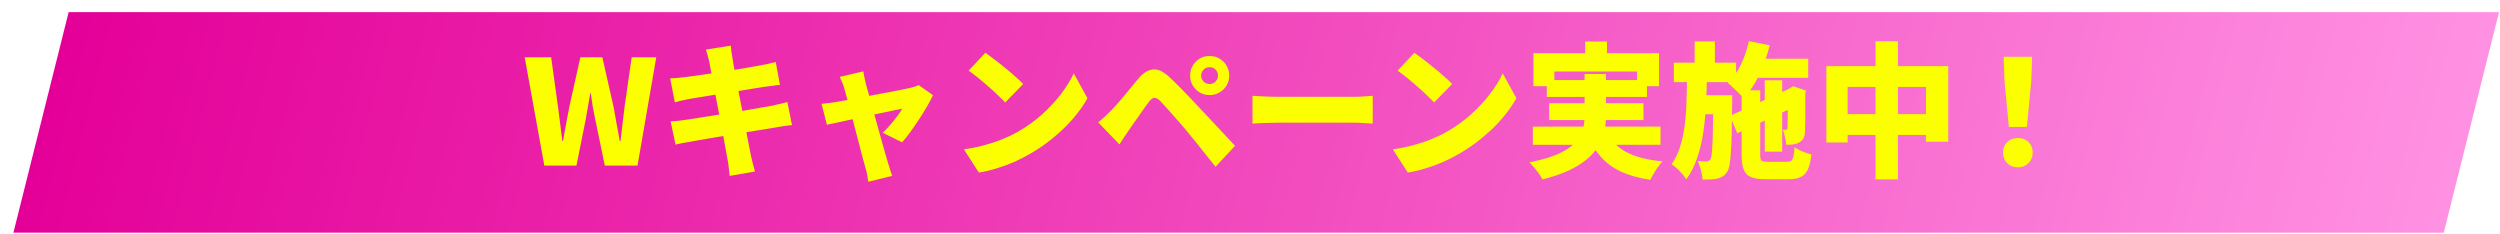<svg width="619" height="58" viewBox="0 0 619 58" fill="none" xmlns="http://www.w3.org/2000/svg">
<g filter="url(#filter0_d_182_59)">
<rect width="601.758" height="56.29" transform="matrix(1 0 -0.243 0.97 13.999 0)" fill="url(#paint0_linear_182_59)"/>
</g>
<path d="M134.774 41L129.914 14.18H136.466L138.158 26.42C138.35 27.812 138.53 29.216 138.698 30.632C138.89 32.048 139.07 33.476 139.238 34.916H139.382C139.646 33.476 139.91 32.048 140.174 30.632C140.438 29.216 140.702 27.812 140.966 26.42L143.702 14.18H149.138L151.91 26.42C152.174 27.788 152.426 29.192 152.666 30.632C152.93 32.048 153.194 33.476 153.458 34.916H153.638C153.806 33.476 153.974 32.048 154.142 30.632C154.31 29.216 154.478 27.812 154.646 26.42L156.41 14.18H162.494L157.85 41H149.75L147.338 29.336C147.122 28.304 146.918 27.26 146.726 26.204C146.558 25.148 146.414 24.116 146.294 23.108H146.15C145.982 24.116 145.802 25.148 145.61 26.204C145.442 27.26 145.262 28.304 145.07 29.336L142.73 41H134.774ZM175.583 15.152C175.463 14.6 175.331 14.096 175.187 13.64C175.067 13.184 174.935 12.728 174.791 12.272L180.947 11.3C180.995 11.66 181.043 12.128 181.091 12.704C181.163 13.28 181.247 13.796 181.343 14.252C181.415 14.66 181.523 15.332 181.667 16.268C181.835 17.18 182.039 18.284 182.279 19.58C182.519 20.852 182.783 22.232 183.071 23.72C183.359 25.184 183.647 26.672 183.935 28.184C184.223 29.696 184.499 31.148 184.763 32.54C185.027 33.908 185.267 35.144 185.483 36.248C185.699 37.328 185.867 38.18 185.987 38.804C186.107 39.332 186.251 39.92 186.419 40.568C186.587 41.216 186.755 41.852 186.923 42.476L180.659 43.556C180.563 42.86 180.491 42.188 180.443 41.54C180.395 40.892 180.311 40.304 180.191 39.776C180.095 39.224 179.951 38.432 179.759 37.4C179.591 36.368 179.375 35.18 179.111 33.836C178.871 32.492 178.607 31.076 178.319 29.588C178.031 28.1 177.743 26.612 177.455 25.124C177.191 23.612 176.927 22.196 176.663 20.876C176.423 19.556 176.207 18.404 176.015 17.42C175.823 16.412 175.679 15.656 175.583 15.152ZM165.935 19.4C166.559 19.352 167.159 19.316 167.735 19.292C168.335 19.244 168.911 19.184 169.463 19.112C169.967 19.04 170.699 18.944 171.659 18.824C172.619 18.68 173.711 18.524 174.935 18.356C176.183 18.164 177.467 17.972 178.787 17.78C180.131 17.564 181.427 17.36 182.675 17.168C183.923 16.952 185.027 16.76 185.987 16.592C186.971 16.424 187.727 16.292 188.255 16.196C188.855 16.076 189.515 15.944 190.235 15.8C190.955 15.632 191.567 15.476 192.071 15.332L193.115 21.02C192.659 21.044 192.059 21.116 191.315 21.236C190.595 21.332 189.947 21.416 189.371 21.488C188.723 21.584 187.871 21.716 186.815 21.884C185.759 22.052 184.595 22.244 183.323 22.46C182.051 22.652 180.755 22.856 179.435 23.072C178.115 23.288 176.855 23.492 175.655 23.684C174.479 23.876 173.447 24.044 172.559 24.188C171.671 24.332 171.023 24.44 170.615 24.512C170.015 24.632 169.439 24.752 168.887 24.872C168.359 24.992 167.759 25.148 167.087 25.34L165.935 19.4ZM166.043 30.056C166.547 30.032 167.195 29.984 167.987 29.912C168.779 29.816 169.475 29.72 170.075 29.624C170.723 29.528 171.587 29.396 172.667 29.228C173.747 29.06 174.959 28.868 176.303 28.652C177.647 28.436 179.027 28.22 180.443 28.004C181.883 27.764 183.275 27.536 184.619 27.32C185.963 27.08 187.187 26.864 188.291 26.672C189.419 26.48 190.319 26.324 190.991 26.204C191.687 26.06 192.383 25.904 193.079 25.736C193.799 25.568 194.423 25.412 194.951 25.268L196.103 30.992C195.575 31.016 194.927 31.088 194.159 31.208C193.415 31.328 192.695 31.448 191.999 31.568C191.255 31.688 190.307 31.844 189.155 32.036C188.027 32.204 186.779 32.408 185.411 32.648C184.043 32.864 182.639 33.092 181.199 33.332C179.783 33.548 178.415 33.776 177.095 34.016C175.775 34.232 174.587 34.436 173.531 34.628C172.499 34.796 171.683 34.94 171.083 35.06C170.267 35.204 169.523 35.336 168.851 35.456C168.203 35.576 167.675 35.696 167.267 35.816L166.043 30.056ZM213.743 17.672C213.815 18.152 213.911 18.644 214.031 19.148C214.151 19.652 214.259 20.144 214.355 20.624C214.595 21.464 214.871 22.46 215.183 23.612C215.495 24.74 215.831 25.952 216.191 27.248C216.551 28.544 216.911 29.852 217.271 31.172C217.631 32.468 217.979 33.716 218.315 34.916C218.651 36.092 218.951 37.148 219.215 38.084C219.479 39.02 219.695 39.764 219.863 40.316C219.935 40.508 220.031 40.808 220.151 41.216C220.271 41.648 220.403 42.08 220.547 42.512C220.691 42.944 220.811 43.292 220.907 43.556L215.003 44.996C214.931 44.468 214.835 43.892 214.715 43.268C214.595 42.644 214.451 42.068 214.283 41.54C214.115 40.964 213.899 40.184 213.635 39.2C213.395 38.216 213.107 37.112 212.771 35.888C212.459 34.64 212.123 33.356 211.763 32.036C211.427 30.692 211.091 29.384 210.755 28.112C210.419 26.816 210.095 25.628 209.783 24.548C209.495 23.444 209.243 22.532 209.027 21.812C208.907 21.332 208.739 20.864 208.523 20.408C208.331 19.928 208.127 19.472 207.911 19.04L213.743 17.672ZM231.023 23.576C230.639 24.368 230.147 25.292 229.547 26.348C228.947 27.38 228.287 28.448 227.567 29.552C226.847 30.632 226.127 31.676 225.407 32.684C224.687 33.668 224.003 34.52 223.355 35.24L218.567 32.864C219.119 32.36 219.707 31.748 220.331 31.028C220.979 30.284 221.579 29.54 222.131 28.796C222.707 28.052 223.127 27.428 223.391 26.924C223.103 26.972 222.599 27.068 221.879 27.212C221.183 27.356 220.343 27.536 219.359 27.752C218.399 27.944 217.343 28.16 216.191 28.4C215.063 28.64 213.923 28.892 212.771 29.156C211.619 29.396 210.515 29.636 209.459 29.876C208.403 30.092 207.467 30.296 206.651 30.488C205.835 30.656 205.199 30.788 204.743 30.884L203.411 25.7C204.011 25.652 204.587 25.592 205.139 25.52C205.691 25.448 206.279 25.364 206.903 25.268C207.191 25.22 207.695 25.136 208.415 25.016C209.135 24.896 209.987 24.74 210.971 24.548C211.955 24.356 213.011 24.152 214.139 23.936C215.291 23.72 216.443 23.504 217.595 23.288C218.747 23.072 219.839 22.868 220.871 22.676C221.927 22.46 222.851 22.28 223.643 22.136C224.435 21.968 225.035 21.836 225.443 21.74C225.803 21.668 226.163 21.572 226.523 21.452C226.907 21.332 227.231 21.212 227.495 21.092L231.023 23.576ZM243.983 13.064C244.607 13.496 245.339 14.036 246.179 14.684C247.019 15.308 247.883 15.992 248.771 16.736C249.683 17.456 250.535 18.176 251.327 18.896C252.143 19.592 252.815 20.228 253.343 20.804L248.879 25.376C248.399 24.848 247.787 24.236 247.043 23.54C246.299 22.82 245.495 22.088 244.631 21.344C243.767 20.576 242.915 19.856 242.075 19.184C241.235 18.512 240.491 17.948 239.843 17.492L243.983 13.064ZM238.655 36.968C240.431 36.728 242.111 36.392 243.695 35.96C245.303 35.528 246.815 35.024 248.231 34.448C249.647 33.872 250.943 33.248 252.119 32.576C254.279 31.328 256.247 29.912 258.023 28.328C259.799 26.72 261.347 25.052 262.667 23.324C264.011 21.572 265.079 19.856 265.871 18.176L269.255 24.332C268.295 26.036 267.107 27.716 265.691 29.372C264.275 31.004 262.679 32.552 260.903 34.016C259.151 35.48 257.267 36.8 255.251 37.976C254.027 38.696 252.707 39.38 251.291 40.028C249.875 40.652 248.411 41.192 246.899 41.648C245.387 42.128 243.875 42.488 242.363 42.728L238.655 36.968ZM297.407 18.716C297.407 19.292 297.611 19.784 298.019 20.192C298.427 20.6 298.919 20.804 299.495 20.804C300.071 20.804 300.563 20.6 300.971 20.192C301.379 19.784 301.583 19.292 301.583 18.716C301.583 18.14 301.379 17.648 300.971 17.24C300.563 16.832 300.071 16.628 299.495 16.628C298.919 16.628 298.427 16.832 298.019 17.24C297.611 17.648 297.407 18.14 297.407 18.716ZM294.671 18.716C294.671 17.804 294.887 16.988 295.319 16.268C295.751 15.524 296.327 14.936 297.047 14.504C297.791 14.072 298.607 13.856 299.495 13.856C300.407 13.856 301.223 14.072 301.943 14.504C302.687 14.936 303.275 15.524 303.707 16.268C304.139 16.988 304.355 17.804 304.355 18.716C304.355 19.604 304.139 20.42 303.707 21.164C303.275 21.884 302.687 22.46 301.943 22.892C301.223 23.324 300.407 23.54 299.495 23.54C298.607 23.54 297.791 23.324 297.047 22.892C296.327 22.46 295.751 21.884 295.319 21.164C294.887 20.42 294.671 19.604 294.671 18.716ZM271.919 30.308C272.495 29.828 273.023 29.372 273.503 28.94C273.983 28.484 274.523 27.956 275.123 27.356C275.531 26.948 275.987 26.456 276.491 25.88C276.995 25.304 277.547 24.668 278.147 23.972C278.747 23.252 279.359 22.508 279.983 21.74C280.631 20.948 281.279 20.168 281.927 19.4C283.055 18.056 284.231 17.324 285.455 17.204C286.703 17.06 288.071 17.696 289.559 19.112C290.423 19.904 291.275 20.732 292.115 21.596C292.955 22.436 293.771 23.276 294.563 24.116C295.379 24.956 296.147 25.772 296.867 26.564C297.683 27.428 298.607 28.412 299.639 29.516C300.671 30.62 301.727 31.748 302.807 32.9C303.887 34.052 304.883 35.12 305.795 36.104L300.971 41.288C300.203 40.304 299.375 39.272 298.487 38.192C297.623 37.088 296.771 36.02 295.931 34.988C295.091 33.932 294.335 33.008 293.663 32.216C293.135 31.568 292.559 30.896 291.935 30.2C291.311 29.48 290.699 28.784 290.099 28.112C289.499 27.416 288.947 26.804 288.443 26.276C287.939 25.724 287.543 25.292 287.255 24.98C286.727 24.452 286.247 24.2 285.815 24.224C285.407 24.248 284.975 24.56 284.519 25.16C284.207 25.568 283.835 26.072 283.403 26.672C282.995 27.248 282.563 27.86 282.107 28.508C281.651 29.156 281.207 29.792 280.775 30.416C280.343 31.04 279.959 31.592 279.623 32.072C279.191 32.696 278.759 33.332 278.327 33.98C277.895 34.628 277.511 35.216 277.175 35.744L271.919 30.308ZM310.115 23.72C310.595 23.744 311.207 23.78 311.951 23.828C312.719 23.876 313.499 23.912 314.291 23.936C315.083 23.96 315.767 23.972 316.343 23.972C317.087 23.972 317.915 23.972 318.827 23.972C319.763 23.972 320.747 23.972 321.779 23.972C322.811 23.972 323.855 23.972 324.911 23.972C325.991 23.972 327.047 23.972 328.079 23.972C329.111 23.972 330.095 23.972 331.031 23.972C331.967 23.972 332.807 23.972 333.551 23.972C334.319 23.972 334.955 23.972 335.459 23.972C336.275 23.972 337.079 23.936 337.871 23.864C338.687 23.792 339.359 23.744 339.887 23.72V30.596C339.431 30.572 338.759 30.536 337.871 30.488C337.007 30.416 336.203 30.38 335.459 30.38C334.955 30.38 334.319 30.38 333.551 30.38C332.783 30.38 331.931 30.38 330.995 30.38C330.059 30.38 329.075 30.38 328.043 30.38C327.011 30.38 325.955 30.38 324.875 30.38C323.819 30.38 322.775 30.38 321.743 30.38C320.711 30.38 319.727 30.38 318.791 30.38C317.879 30.38 317.063 30.38 316.343 30.38C315.311 30.38 314.195 30.404 312.995 30.452C311.819 30.5 310.859 30.548 310.115 30.596V23.72ZM350.19 13.064C350.814 13.496 351.546 14.036 352.386 14.684C353.226 15.308 354.09 15.992 354.978 16.736C355.89 17.456 356.742 18.176 357.534 18.896C358.35 19.592 359.022 20.228 359.55 20.804L355.086 25.376C354.606 24.848 353.994 24.236 353.25 23.54C352.506 22.82 351.702 22.088 350.838 21.344C349.974 20.576 349.122 19.856 348.282 19.184C347.442 18.512 346.698 17.948 346.05 17.492L350.19 13.064ZM344.862 36.968C346.638 36.728 348.318 36.392 349.902 35.96C351.51 35.528 353.022 35.024 354.438 34.448C355.854 33.872 357.15 33.248 358.326 32.576C360.486 31.328 362.454 29.912 364.23 28.328C366.006 26.72 367.554 25.052 368.874 23.324C370.218 21.572 371.286 19.856 372.078 18.176L375.462 24.332C374.502 26.036 373.314 27.716 371.898 29.372C370.482 31.004 368.886 32.552 367.11 34.016C365.358 35.48 363.474 36.8 361.458 37.976C360.234 38.696 358.914 39.38 357.498 40.028C356.082 40.652 354.618 41.192 353.106 41.648C351.594 42.128 350.082 42.488 348.57 42.728L344.862 36.968ZM392.49 10.292H397.89V16.304H392.49V10.292ZM379.674 13.172H410.778V21.344H405.342V17.708H384.858V21.344H379.674V13.172ZM382.986 19.832H407.79V24.008H382.986V19.832ZM379.53 31.352H411.138V35.852H379.53V31.352ZM383.562 25.556H406.926V29.732H383.562V25.556ZM397.53 32.216C398.586 34.52 400.254 36.308 402.534 37.58C404.814 38.828 407.862 39.62 411.678 39.956C411.15 40.484 410.586 41.204 409.986 42.116C409.41 43.028 408.954 43.832 408.618 44.528C405.762 44.096 403.326 43.412 401.31 42.476C399.318 41.54 397.65 40.304 396.306 38.768C394.962 37.232 393.81 35.36 392.85 33.152L397.53 32.216ZM392.346 18.32H397.638V28.904C397.638 30.176 397.494 31.436 397.206 32.684C396.918 33.908 396.426 35.096 395.73 36.248C395.034 37.376 394.086 38.444 392.886 39.452C391.686 40.46 390.186 41.384 388.386 42.224C386.586 43.064 384.426 43.796 381.906 44.42C381.714 44.036 381.438 43.58 381.078 43.052C380.718 42.548 380.322 42.032 379.89 41.504C379.458 41 379.05 40.568 378.666 40.208C381.042 39.728 383.034 39.188 384.642 38.588C386.274 37.964 387.594 37.28 388.602 36.536C389.61 35.792 390.378 35 390.906 34.16C391.458 33.32 391.83 32.456 392.022 31.568C392.238 30.68 392.346 29.768 392.346 28.832V18.32ZM432.954 14.54H447.714V19.256H432.954V14.54ZM436.95 19.868H441.27V37.544H436.95V19.868ZM433.026 10.184L438.174 11.228C437.55 13.796 436.686 16.244 435.582 18.572C434.478 20.876 433.182 22.784 431.694 24.296C431.43 23.96 431.058 23.564 430.578 23.108C430.098 22.628 429.606 22.16 429.102 21.704C428.622 21.224 428.19 20.84 427.806 20.552C429.078 19.376 430.158 17.864 431.046 16.016C431.934 14.168 432.594 12.224 433.026 10.184ZM428.346 28.688L444.006 21.524L445.77 25.772L430.146 33.008L428.346 28.688ZM431.226 22.352H435.834V38.3C435.834 39.092 435.942 39.584 436.158 39.776C436.374 39.968 436.902 40.064 437.742 40.064C437.934 40.064 438.234 40.064 438.642 40.064C439.074 40.064 439.542 40.064 440.046 40.064C440.55 40.064 441.018 40.064 441.45 40.064C441.906 40.064 442.242 40.064 442.458 40.064C442.914 40.064 443.262 39.98 443.502 39.812C443.742 39.62 443.922 39.272 444.042 38.768C444.162 38.24 444.258 37.472 444.33 36.464C444.834 36.824 445.494 37.172 446.31 37.508C447.126 37.844 447.858 38.084 448.506 38.228C448.338 39.788 448.05 41.012 447.642 41.9C447.234 42.812 446.646 43.448 445.878 43.808C445.134 44.192 444.138 44.384 442.89 44.384C442.674 44.384 442.374 44.384 441.99 44.384C441.606 44.384 441.174 44.384 440.694 44.384C440.238 44.384 439.77 44.384 439.29 44.384C438.834 44.384 438.414 44.384 438.03 44.384C437.646 44.384 437.358 44.384 437.166 44.384C435.606 44.384 434.394 44.204 433.53 43.844C432.666 43.484 432.066 42.86 431.73 41.972C431.394 41.084 431.226 39.86 431.226 38.3V22.352ZM442.638 22.388H442.35L443.178 21.848L443.97 21.344L447.174 22.424L446.994 23.108C446.994 24.38 446.994 25.532 446.994 26.564C446.994 27.596 446.994 28.508 446.994 29.3C446.994 30.092 446.982 30.764 446.958 31.316C446.958 31.844 446.946 32.252 446.922 32.54C446.898 33.236 446.766 33.812 446.526 34.268C446.286 34.7 445.914 35.048 445.41 35.312C444.954 35.552 444.438 35.708 443.862 35.78C443.31 35.828 442.782 35.852 442.278 35.852C442.23 35.276 442.122 34.628 441.954 33.908C441.81 33.164 441.618 32.564 441.378 32.108C441.522 32.132 441.666 32.144 441.81 32.144C441.978 32.144 442.11 32.144 442.206 32.144C442.326 32.144 442.41 32.12 442.458 32.072C442.53 32 442.578 31.88 442.602 31.712C442.602 31.616 442.602 31.364 442.602 30.956C442.626 30.548 442.638 29.972 442.638 29.228C442.638 28.46 442.638 27.512 442.638 26.384C442.638 25.256 442.638 23.924 442.638 22.388ZM414.45 15.512H429.858V20.336H414.45V15.512ZM420.318 23.576H425.862V28.292H420.318V23.576ZM419.598 10.256H424.602V17.06H419.598V10.256ZM417.726 18.5H422.658C422.61 21.02 422.526 23.492 422.406 25.916C422.286 28.34 422.058 30.668 421.722 32.9C421.386 35.108 420.882 37.184 420.21 39.128C419.562 41.072 418.674 42.824 417.546 44.384C417.138 43.76 416.586 43.088 415.89 42.368C415.194 41.648 414.522 41.084 413.874 40.676C414.81 39.356 415.53 37.868 416.034 36.212C416.538 34.556 416.91 32.78 417.15 30.884C417.39 28.988 417.534 26.996 417.582 24.908C417.654 22.82 417.702 20.684 417.726 18.5ZM424.206 23.576H428.886C428.886 23.576 428.886 23.696 428.886 23.936C428.886 24.176 428.886 24.452 428.886 24.764C428.886 25.052 428.886 25.292 428.886 25.484C428.862 28.316 428.826 30.74 428.778 32.756C428.73 34.748 428.658 36.404 428.562 37.724C428.49 39.044 428.382 40.088 428.238 40.856C428.094 41.6 427.914 42.14 427.698 42.476C427.338 43.028 426.966 43.424 426.582 43.664C426.198 43.904 425.742 44.084 425.214 44.204C424.758 44.324 424.218 44.396 423.594 44.42C422.97 44.444 422.286 44.456 421.542 44.456C421.518 43.76 421.386 42.968 421.146 42.08C420.93 41.216 420.654 40.472 420.318 39.848C420.774 39.896 421.194 39.932 421.578 39.956C421.962 39.956 422.274 39.956 422.514 39.956C422.73 39.956 422.91 39.92 423.054 39.848C423.222 39.776 423.378 39.62 423.522 39.38C423.69 39.116 423.81 38.492 423.882 37.508C423.978 36.5 424.05 34.964 424.098 32.9C424.146 30.812 424.182 28.016 424.206 24.512V23.576ZM452.214 16.376H482.382V35.096H476.874V21.524H457.47V35.276H452.214V16.376ZM454.914 28.256H479.898V33.404H454.914V28.256ZM464.382 10.22H469.926V44.42H464.382V10.22ZM497.394 31.424L496.314 20.048L496.098 14.072H503.154L502.938 20.048L501.858 31.424H497.394ZM499.626 41.432C498.546 41.432 497.658 41.084 496.962 40.388C496.29 39.692 495.954 38.816 495.954 37.76C495.954 36.704 496.302 35.84 496.998 35.168C497.694 34.496 498.57 34.16 499.626 34.16C500.682 34.16 501.558 34.496 502.254 35.168C502.95 35.84 503.298 36.704 503.298 37.76C503.298 38.816 502.95 39.692 502.254 40.388C501.558 41.084 500.682 41.432 499.626 41.432Z" fill="#FBFF00"/>
<defs>
<filter id="filter0_d_182_59" x="0.318" y="0" width="618.438" height="57.602" filterUnits="userSpaceOnUse" color-interpolation-filters="sRGB">
<feFlood flood-opacity="0" result="BackgroundImageFix"/>
<feColorMatrix in="SourceAlpha" type="matrix" values="0 0 0 0 0 0 0 0 0 0 0 0 0 0 0 0 0 0 127 0" result="hardAlpha"/>
<feOffset dx="3" dy="3"/>
<feComposite in2="hardAlpha" operator="out"/>
<feColorMatrix type="matrix" values="0 0 0 0 1 0 0 0 0 1 0 0 0 0 1 0 0 0 1 0"/>
<feBlend mode="normal" in2="BackgroundImageFix" result="effect1_dropShadow_182_59"/>
<feBlend mode="normal" in="SourceGraphic" in2="effect1_dropShadow_182_59" result="shape"/>
</filter>
<linearGradient id="paint0_linear_182_59" x1="0" y1="28.145" x2="601.758" y2="28.145" gradientUnits="userSpaceOnUse">
<stop stop-color="#E40098"/>
<stop offset="1" stop-color="#FF91E2"/>
</linearGradient>
</defs>
</svg>
